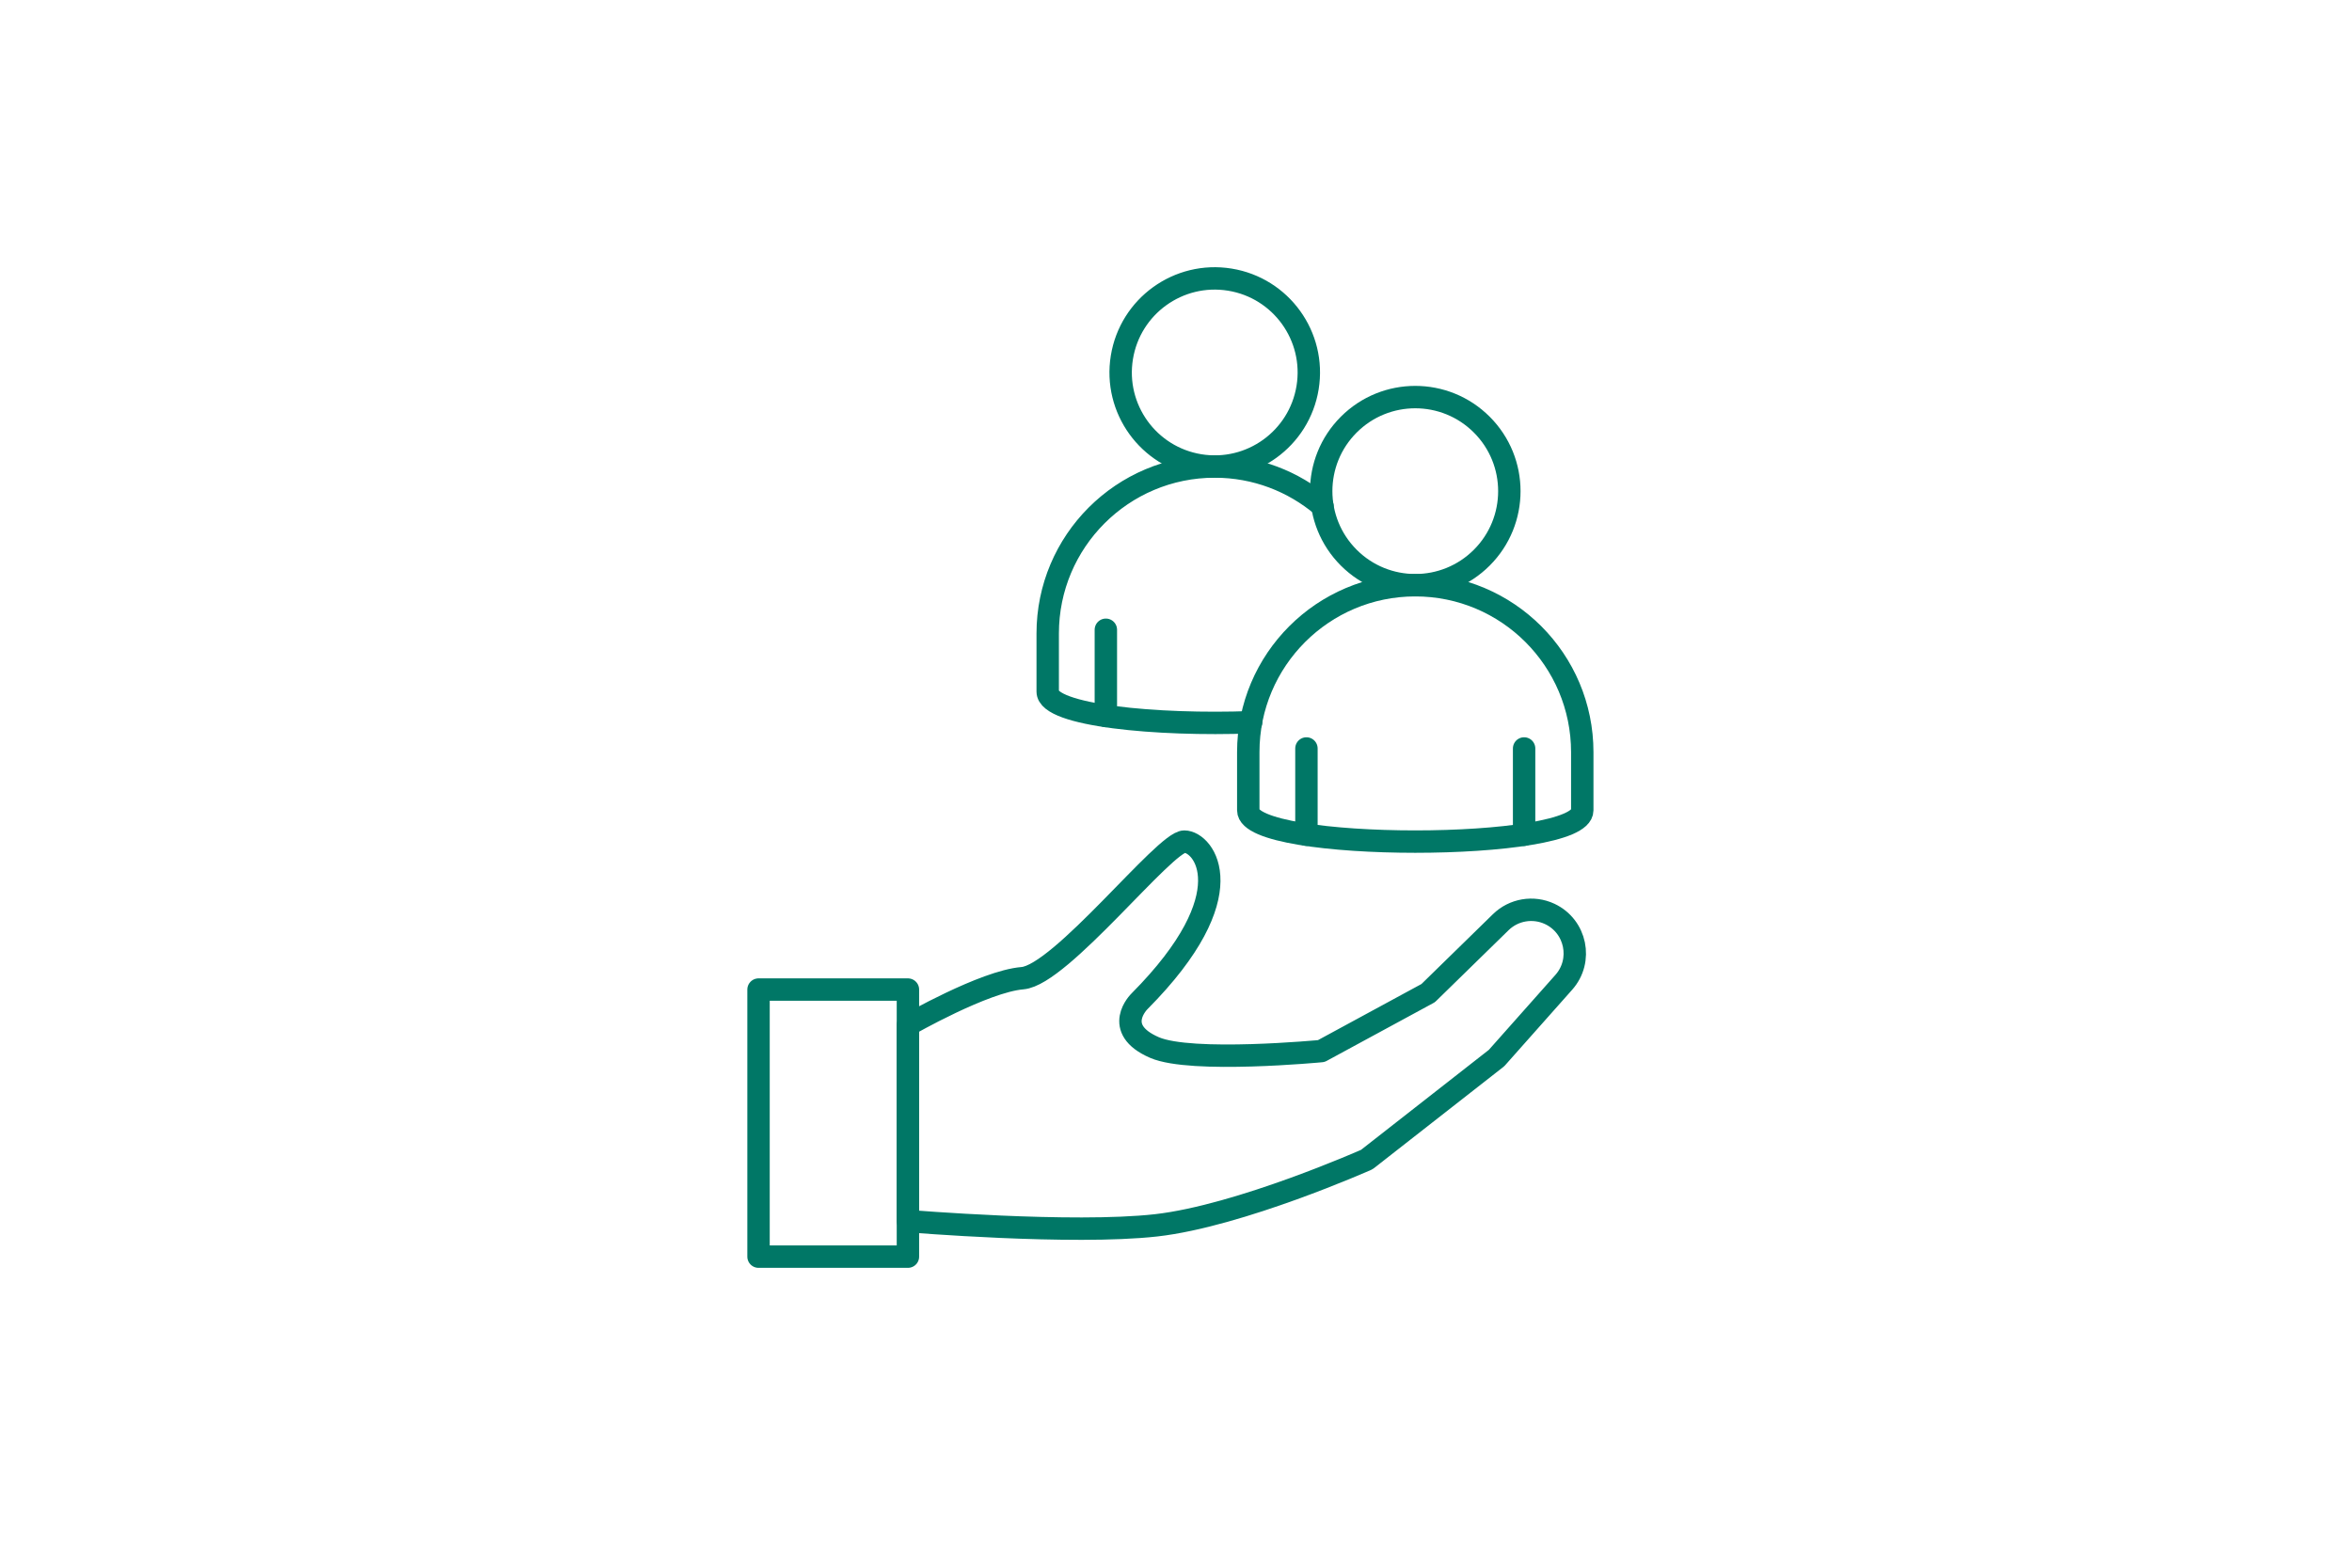<svg width="210" height="140" viewBox="0 0 210 140" fill="none" xmlns="http://www.w3.org/2000/svg">
<g clip-path="url(#clip0_2029_921)">
<path d="M81.065 88.372H67.726V112.223H81.065V88.372Z" stroke="#007766" stroke-width="2" stroke-linecap="round" stroke-linejoin="round"/>
<path d="M81.065 91.547C81.065 91.547 87.862 87.641 91.292 87.355C94.722 87.068 103.996 75.158 105.744 75.158C107.491 75.158 111.27 79.827 101.742 89.419C101.742 89.419 99.222 91.873 103.076 93.547C106.363 94.977 117.972 93.865 117.972 93.865L127.516 88.688L133.993 82.358C135.153 81.222 136.896 80.928 138.367 81.616C140.722 82.721 141.352 85.78 139.624 87.725L133.622 94.486L122.037 103.551C122.037 103.551 110.72 108.582 103.219 109.427C95.739 110.269 81.067 109.046 81.067 109.046V91.546L81.065 91.547Z" stroke="#007766" stroke-width="2" stroke-linecap="round" stroke-linejoin="round"/>
<path d="M116.75 34.609C117.493 30.03 114.384 25.716 109.805 24.972C105.225 24.229 100.911 27.339 100.167 31.918C99.424 36.497 102.534 40.812 107.113 41.555C111.692 42.298 116.007 39.189 116.75 34.609Z" stroke="#007766" stroke-width="2" stroke-linecap="round" stroke-linejoin="round"/>
<path d="M98.737 63.943V56.24" stroke="#007766" stroke-width="2" stroke-linecap="round" stroke-linejoin="round"/>
<path d="M132.303 49.801C135.583 46.52 135.584 41.202 132.303 37.922C129.023 34.641 123.704 34.641 120.424 37.922C117.144 41.202 117.144 46.52 120.424 49.801C123.704 53.081 129.023 53.081 132.303 49.801Z" stroke="#007766" stroke-width="2" stroke-linecap="round" stroke-linejoin="round"/>
<path d="M126.364 52.262C118.129 52.262 111.453 58.938 111.453 67.173V72.366C111.453 76.089 141.274 76.089 141.274 72.366V67.173C141.274 58.938 134.599 52.262 126.364 52.262Z" stroke="#007766" stroke-width="2" stroke-linecap="round" stroke-linejoin="round"/>
<path d="M116.646 74.544V66.841" stroke="#007766" stroke-width="2" stroke-linecap="round" stroke-linejoin="round"/>
<path d="M136.081 74.544V66.841" stroke="#007766" stroke-width="2" stroke-linecap="round" stroke-linejoin="round"/>
<path d="M118.078 45.192C115.481 42.993 112.125 41.662 108.456 41.662C100.221 41.662 93.545 48.337 93.545 56.572V61.766C93.545 63.9 103.343 64.811 111.706 64.498" stroke="#007766" stroke-width="2" stroke-linecap="round" stroke-linejoin="round"/>
</g>
<defs>
<clipPath id="clip0_2029_921">
<rect width="77" height="91" fill="white" transform="translate(66 23)"/>
</clipPath>
</defs>
</svg>
